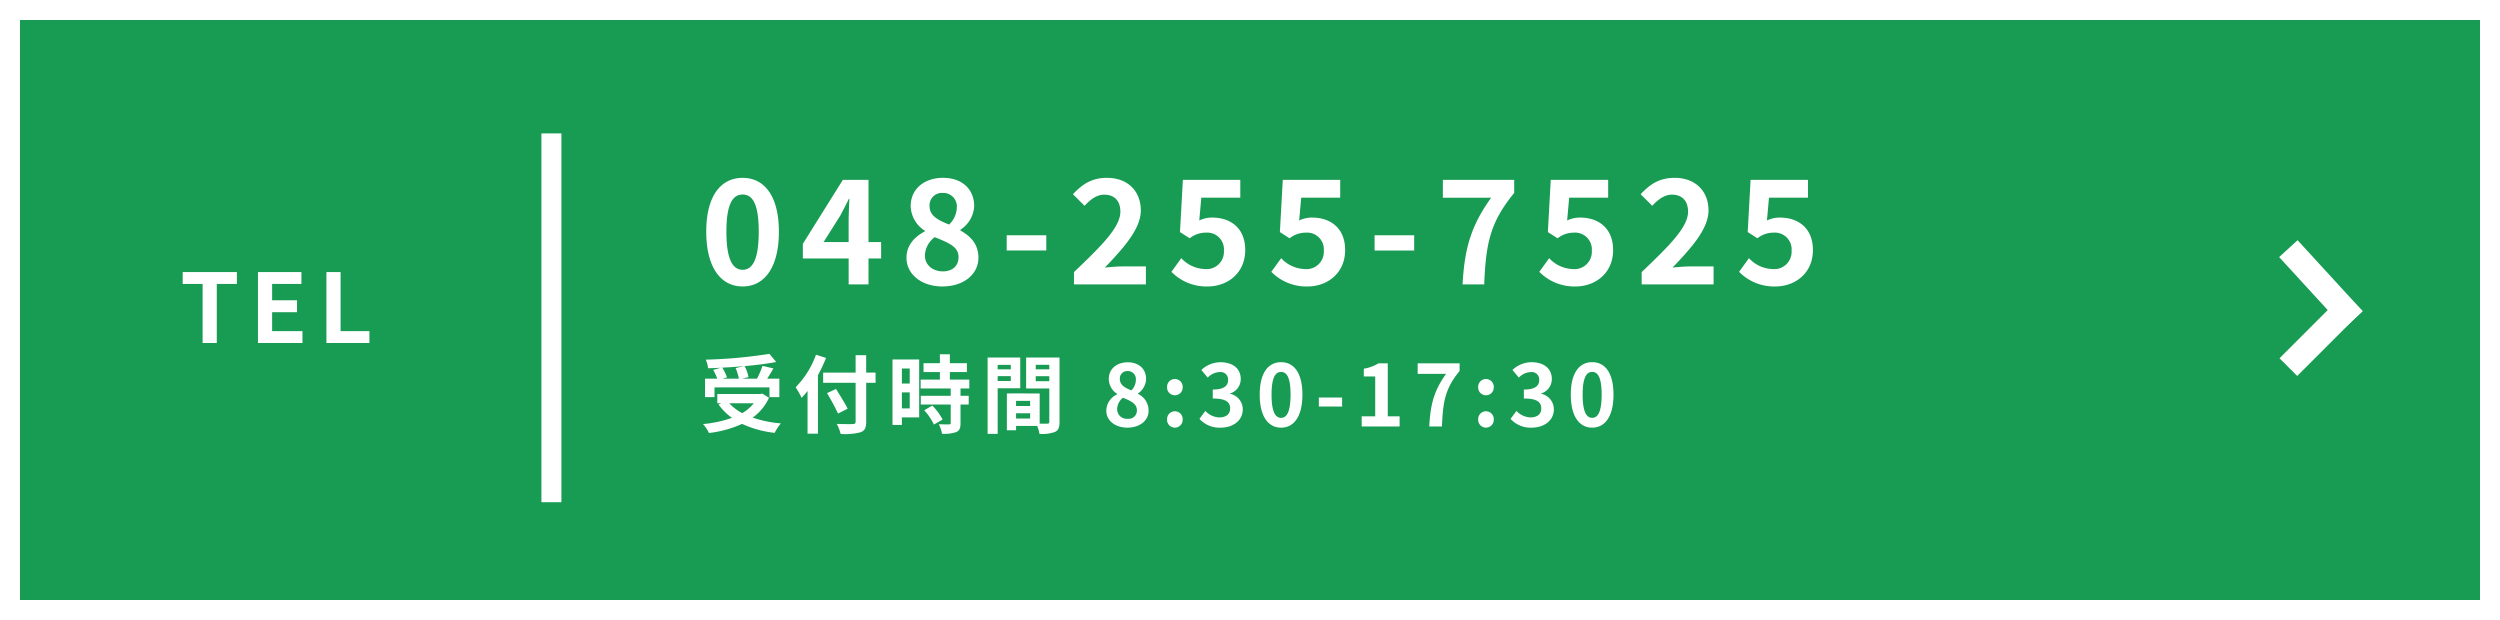 <svg xmlns="http://www.w3.org/2000/svg" width="500" height="124" viewBox="0 0 500 124"><rect x="0" y="0" width="500" height="124" fill="#333333" stroke="none"/><g transform="translate(1876 -7257)"><rect width="500" height="123.763" transform="translate(-1876 7257)" fill="#189b53"/><path d="M4.553.111H7.387V-11.7h4.022v-2.375H.57V-11.7H4.553Zm11.069,0h8.9V-2.263H18.456V-6.055h4.979V-8.43H18.456V-11.7h5.86v-2.375H15.622Zm13.692,0h8.6V-2.263H32.149V-14.079H29.315Z" transform="translate(-1840.03 7325.489)" fill="#fff"/><path d="M7.183-10.786a10.238,10.238,0,0,1,.648,2.113H4.576l.886-.256a9.679,9.679,0,0,0-.954-1.943c1.449-.068,2.931-.17,4.363-.307ZM2.957-6.917H13.949v1.943h1.977v-3.7h-2.42c.392-.631.835-1.329,1.227-2.045l-2.164-.511a19.331,19.331,0,0,1-1.108,2.556H8.5l1.261-.307a8.929,8.929,0,0,0-.767-2.2c2.267-.2,4.465-.477,6.306-.818l-1.363-1.636A95.4,95.4,0,0,1,1.218-12.473a6.413,6.413,0,0,1,.46,1.721c.818-.017,1.687-.051,2.539-.1L2.7-10.428a10.624,10.624,0,0,1,.8,1.755H1.065v3.7H2.957Zm7.857,3.17A8.438,8.438,0,0,1,8.5-1.77a9.917,9.917,0,0,1-2.59-1.977ZM12.5-5.69l-.375.085H3.519v1.858h.8l-.562.239A11.466,11.466,0,0,0,6.45-.833,23.8,23.8,0,0,1,.656.411,6.978,6.978,0,0,1,1.849,2.2,22.339,22.339,0,0,0,8.478.377a20.559,20.559,0,0,0,6.51,1.789A9.8,9.8,0,0,1,16.233.275,23.233,23.233,0,0,1,10.592-.884a10.012,10.012,0,0,0,3.272-3.971Zm10.754-7.771a17.84,17.84,0,0,1-4.073,6.51,16.549,16.549,0,0,1,1.193,2.113c.392-.409.8-.869,1.193-1.363V2.337h2.079V-9.371a31.3,31.3,0,0,0,1.619-3.443ZM35.167-9.883H33.292v-3.477H31.179v3.477H24.686v2.045h6.493V-.1c0,.375-.153.511-.579.511-.392.017-1.892.017-3.2-.034a8.072,8.072,0,0,1,.784,2.011,12.115,12.115,0,0,0,3.988-.341c.818-.307,1.125-.835,1.125-2.147V-7.838h1.875ZM29.594-2.674c-.511-1.023-1.568-2.693-2.335-3.937l-1.806.835a44.125,44.125,0,0,1,2.216,4.09ZM42-10.7v3H40.433v-3ZM40.433-2.725v-3.2H42v3.2Zm3.46-9.782H38.558V.581h1.875v-1.5h3.46ZM44.9-2.35A11.989,11.989,0,0,1,46.841.513L48.579-.492a11.759,11.759,0,0,0-2.062-2.795Zm9.015-4.363V-8.485H50.028v-1.5h3.408v-1.772H50.028v-1.789H48.034v1.789H44.762v1.772h3.272v1.5H44.182v1.772H50.2v1.466H44.217v1.755H50.2V.172c0,.239-.085.307-.358.307-.256,0-1.21,0-2.028-.034a6.836,6.836,0,0,1,.648,1.909,7.545,7.545,0,0,0,2.846-.341c.665-.307.852-.818.852-1.789V-3.492h1.636V-5.247H52.158V-6.713Zm8.3-4.721v.9H59.589v-.9ZM59.589-8.2v-.971h2.625V-8.2Zm4.516,1.449V-12.9H57.578V2.371h2.011V-6.747Zm3.1-1.415V-9.167h2.71v1.006Zm2.71-3.272v.9h-2.71v-.9ZM63.27-.7V-1.753h2.812V-.7ZM66.082-3.2H63.27V-4.225h2.812Zm5.88-9.7H65.281v6.186h4.636V-.049c0,.273-.1.375-.409.375-.222.017-.852.017-1.517,0V-5.707l-5.726-.017v.017h-.835V1.655H63.27V.786H67.5a7.5,7.5,0,0,1,.443,1.585,7.363,7.363,0,0,0,3.119-.392c.682-.324.9-.92.9-2.011ZM85.527,1.127c2.556,0,4.244-1.466,4.244-3.374a3.668,3.668,0,0,0-2.113-3.374v-.085a3.673,3.673,0,0,0,1.619-2.88c0-2.011-1.432-3.357-3.664-3.357-2.181,0-3.8,1.3-3.8,3.323a3.593,3.593,0,0,0,1.67,3v.085a3.651,3.651,0,0,0-2.164,3.289C81.318-.271,83.124,1.127,85.527,1.127Zm.8-7.448c-1.329-.528-2.3-1.108-2.3-2.3a1.467,1.467,0,0,1,1.534-1.568,1.607,1.607,0,0,1,1.67,1.755A3.02,3.02,0,0,1,86.328-6.321ZM85.6-.646A1.933,1.933,0,0,1,83.482-2.52a3.032,3.032,0,0,1,1.159-2.335c1.636.665,2.795,1.21,2.795,2.522A1.645,1.645,0,0,1,85.6-.646Zm9.424-4.7a1.555,1.555,0,0,0,1.568-1.619A1.56,1.56,0,0,0,95.02-8.6a1.556,1.556,0,0,0-1.551,1.636A1.552,1.552,0,0,0,95.02-5.349Zm0,6.476A1.57,1.57,0,0,0,96.588-.509,1.56,1.56,0,0,0,95.02-2.145,1.556,1.556,0,0,0,93.469-.509,1.566,1.566,0,0,0,95.02,1.127Zm9.152,0c2.4,0,4.431-1.346,4.431-3.664a3.154,3.154,0,0,0-2.505-3.1v-.085a2.993,2.993,0,0,0,2.1-2.88c0-2.147-1.653-3.357-4.09-3.357a5.6,5.6,0,0,0-3.783,1.551L101.6-8.877a3.428,3.428,0,0,1,2.386-1.108,1.487,1.487,0,0,1,1.687,1.568c0,1.125-.75,1.926-3.068,1.926V-4.7c2.744,0,3.477.784,3.477,2.011,0,1.142-.869,1.772-2.147,1.772a4.006,4.006,0,0,1-2.812-1.3L99.945-.629A5.361,5.361,0,0,0,104.172,1.127Zm12.1,0c2.573,0,4.261-2.25,4.261-6.6s-1.687-6.493-4.261-6.493-4.278,2.13-4.278,6.493C111.994-1.123,113.7,1.127,116.272,1.127Zm0-1.96c-1.091,0-1.909-1.091-1.909-4.636,0-3.528.818-4.55,1.909-4.55s1.892,1.023,1.892,4.55C118.164-1.924,117.363-.833,116.272-.833Zm7.55-2.267h4.653V-4.889h-4.653ZM132.394.888h7.584V-1.14h-2.369v-10.6h-1.858a7.868,7.868,0,0,1-2.931,1.074v1.551H135.1V-1.14h-2.71Zm13.515,0h2.539c.2-4.942.6-7.516,3.528-11.095V-11.74h-8.385v2.113h5.675C146.863-6.287,146.13-3.492,145.909.888Zm11.333-6.238a1.555,1.555,0,0,0,1.568-1.619A1.56,1.56,0,0,0,157.242-8.6a1.556,1.556,0,0,0-1.551,1.636A1.552,1.552,0,0,0,157.242-5.349Zm0,6.476A1.57,1.57,0,0,0,158.81-.509a1.56,1.56,0,0,0-1.568-1.636,1.556,1.556,0,0,0-1.551,1.636A1.566,1.566,0,0,0,157.242,1.127Zm9.152,0c2.4,0,4.431-1.346,4.431-3.664a3.154,3.154,0,0,0-2.505-3.1v-.085a2.993,2.993,0,0,0,2.1-2.88c0-2.147-1.653-3.357-4.09-3.357a5.6,5.6,0,0,0-3.783,1.551l1.278,1.534a3.428,3.428,0,0,1,2.386-1.108,1.487,1.487,0,0,1,1.687,1.568c0,1.125-.75,1.926-3.068,1.926V-4.7c2.744,0,3.477.784,3.477,2.011,0,1.142-.869,1.772-2.147,1.772a4.006,4.006,0,0,1-2.812-1.3L162.167-.629A5.361,5.361,0,0,0,166.394,1.127Zm12.1,0c2.573,0,4.261-2.25,4.261-6.6s-1.687-6.493-4.261-6.493-4.278,2.13-4.278,6.493C174.216-1.123,175.921,1.127,178.494,1.127Zm0-1.96c-1.091,0-1.909-1.091-1.909-4.636,0-3.528.818-4.55,1.909-4.55s1.892,1.023,1.892,4.55C180.386-1.924,179.585-.833,178.494-.833Z" transform="translate(-1736.056 7341.402)" fill="#fff"/><path d="M8.511,1.142c4.408,0,7.25-3.857,7.25-10.962,0-7.047-2.842-10.759-7.25-10.759S1.232-16.9,1.232-9.821C1.232-2.716,4.1,1.142,8.511,1.142Zm0-3.335c-1.856,0-3.248-1.8-3.248-7.627,0-5.8,1.392-7.424,3.248-7.424s3.219,1.624,3.219,7.424C11.73-3.992,10.367-2.194,8.511-2.194ZM24.694-7.733l3.335-5.278c.609-1.16,1.189-2.233,1.711-3.364h.116c-.058,1.247-.145,3.219-.145,4.466v4.176ZM29.711.736h3.973V-4.456h2.523V-7.733H33.684V-20.174H28.551l-8,12.789v2.929h9.164Zm18.734.406c4.35,0,7.221-2.494,7.221-5.742,0-2.813-1.653-4.35-3.6-5.452V-10.2a6.023,6.023,0,0,0,2.755-4.7c0-3.422-2.436-5.684-6.235-5.684-3.712,0-6.467,2.2-6.467,5.655a6,6,0,0,0,2.842,4.93v.116c-1.972,1.044-3.683,2.7-3.683,5.278C41.282-1.236,44.356,1.142,48.445,1.142Zm1.363-12.383c-2.233-.87-3.915-1.769-3.915-3.683a2.472,2.472,0,0,1,2.61-2.639,2.711,2.711,0,0,1,2.842,2.958A4.93,4.93,0,0,1,49.808-11.242ZM48.561-1.875c-2,0-3.6-1.247-3.6-3.19a4.761,4.761,0,0,1,1.972-3.654c2.755,1.131,4.756,1.885,4.756,3.973C51.693-2.89,50.388-1.875,48.561-1.875Zm12.76-4.176h7.917V-9.1H61.322ZM74.778.736H89.162v-3.6h-4.7c-1.015,0-2.436.116-3.509.232,3.828-4,7.192-7.772,7.192-11.426,0-3.944-2.7-6.525-6.757-6.525-2.929,0-4.843,1.16-6.815,3.277l2.32,2.32c1.1-1.189,2.378-2.233,3.944-2.233,2.059,0,3.219,1.276,3.219,3.393,0,3.1-3.683,6.757-9.28,12.093Zm26.739.406c3.973,0,7.511-2.668,7.511-7.279,0-4.466-3.016-6.5-6.612-6.5a6.005,6.005,0,0,0-2.581.58l.406-4.553h7.8v-3.567H96.558l-.58,10.44,1.943,1.247a5.135,5.135,0,0,1,3.219-1.131,3.352,3.352,0,0,1,3.625,3.625,3.465,3.465,0,0,1-3.8,3.654,6.671,6.671,0,0,1-4.727-2.175L94.266-1.787A9.781,9.781,0,0,0,101.517,1.142Zm19.982,0c3.973,0,7.511-2.668,7.511-7.279,0-4.466-3.016-6.5-6.612-6.5a6.005,6.005,0,0,0-2.581.58l.406-4.553h7.8v-3.567H116.539l-.58,10.44L117.9-8.487a5.135,5.135,0,0,1,3.219-1.131,3.352,3.352,0,0,1,3.625,3.625,3.465,3.465,0,0,1-3.8,3.654,6.671,6.671,0,0,1-4.727-2.175l-1.972,2.726A9.781,9.781,0,0,0,121.5,1.142Zm13.4-7.192h7.917V-9.1H134.9ZM152.5.736h4.321c.348-8.149,1.131-12.354,6-18.3v-2.61H148.556v3.567h9.657C154.211-11.039,152.877-6.486,152.5.736Zm22.592.406c3.973,0,7.511-2.668,7.511-7.279,0-4.466-3.016-6.5-6.612-6.5a6.005,6.005,0,0,0-2.581.58l.406-4.553h7.8v-3.567H170.133l-.58,10.44L171.5-8.487a5.135,5.135,0,0,1,3.219-1.131,3.352,3.352,0,0,1,3.625,3.625,3.465,3.465,0,0,1-3.8,3.654,6.671,6.671,0,0,1-4.727-2.175l-1.972,2.726A9.781,9.781,0,0,0,175.092,1.142ZM188.316.736H202.7v-3.6H198c-1.015,0-2.436.116-3.509.232,3.828-4,7.192-7.772,7.192-11.426,0-3.944-2.7-6.525-6.757-6.525-2.929,0-4.843,1.16-6.815,3.277l2.32,2.32c1.1-1.189,2.378-2.233,3.944-2.233,2.059,0,3.219,1.276,3.219,3.393,0,3.1-3.683,6.757-9.28,12.093Zm26.739.406c3.973,0,7.511-2.668,7.511-7.279,0-4.466-3.016-6.5-6.612-6.5a6.005,6.005,0,0,0-2.581.58l.406-4.553h7.8v-3.567H210.1l-.58,10.44,1.943,1.247a5.135,5.135,0,0,1,3.219-1.131A3.352,3.352,0,0,1,218.3-5.993a3.465,3.465,0,0,1-3.8,3.654,6.671,6.671,0,0,1-4.727-2.175L207.8-1.787A9.781,9.781,0,0,0,215.055,1.142Z" transform="translate(-1735.982 7313.15)" fill="#fff"/><path d="M3,73.76H-1V0H3Z" transform="translate(-1766.718 7283.682)" fill="#fff"/><g transform="translate(-1418.327 7306.729)"><path d="M11.188,15.9-1.843,1.689,1.843-1.689,14.874,12.526Z" fill="#fff"/><path d="M1.768,14.8l-3.536-3.536L11.263-1.768,14.8,1.768Z" transform="translate(0 10.662)" fill="#fff"/></g><path d="M4,4V120H496V4H4M0,0H500V124H0Z" transform="translate(-1876 7257)" fill="#fff"/></g></svg>